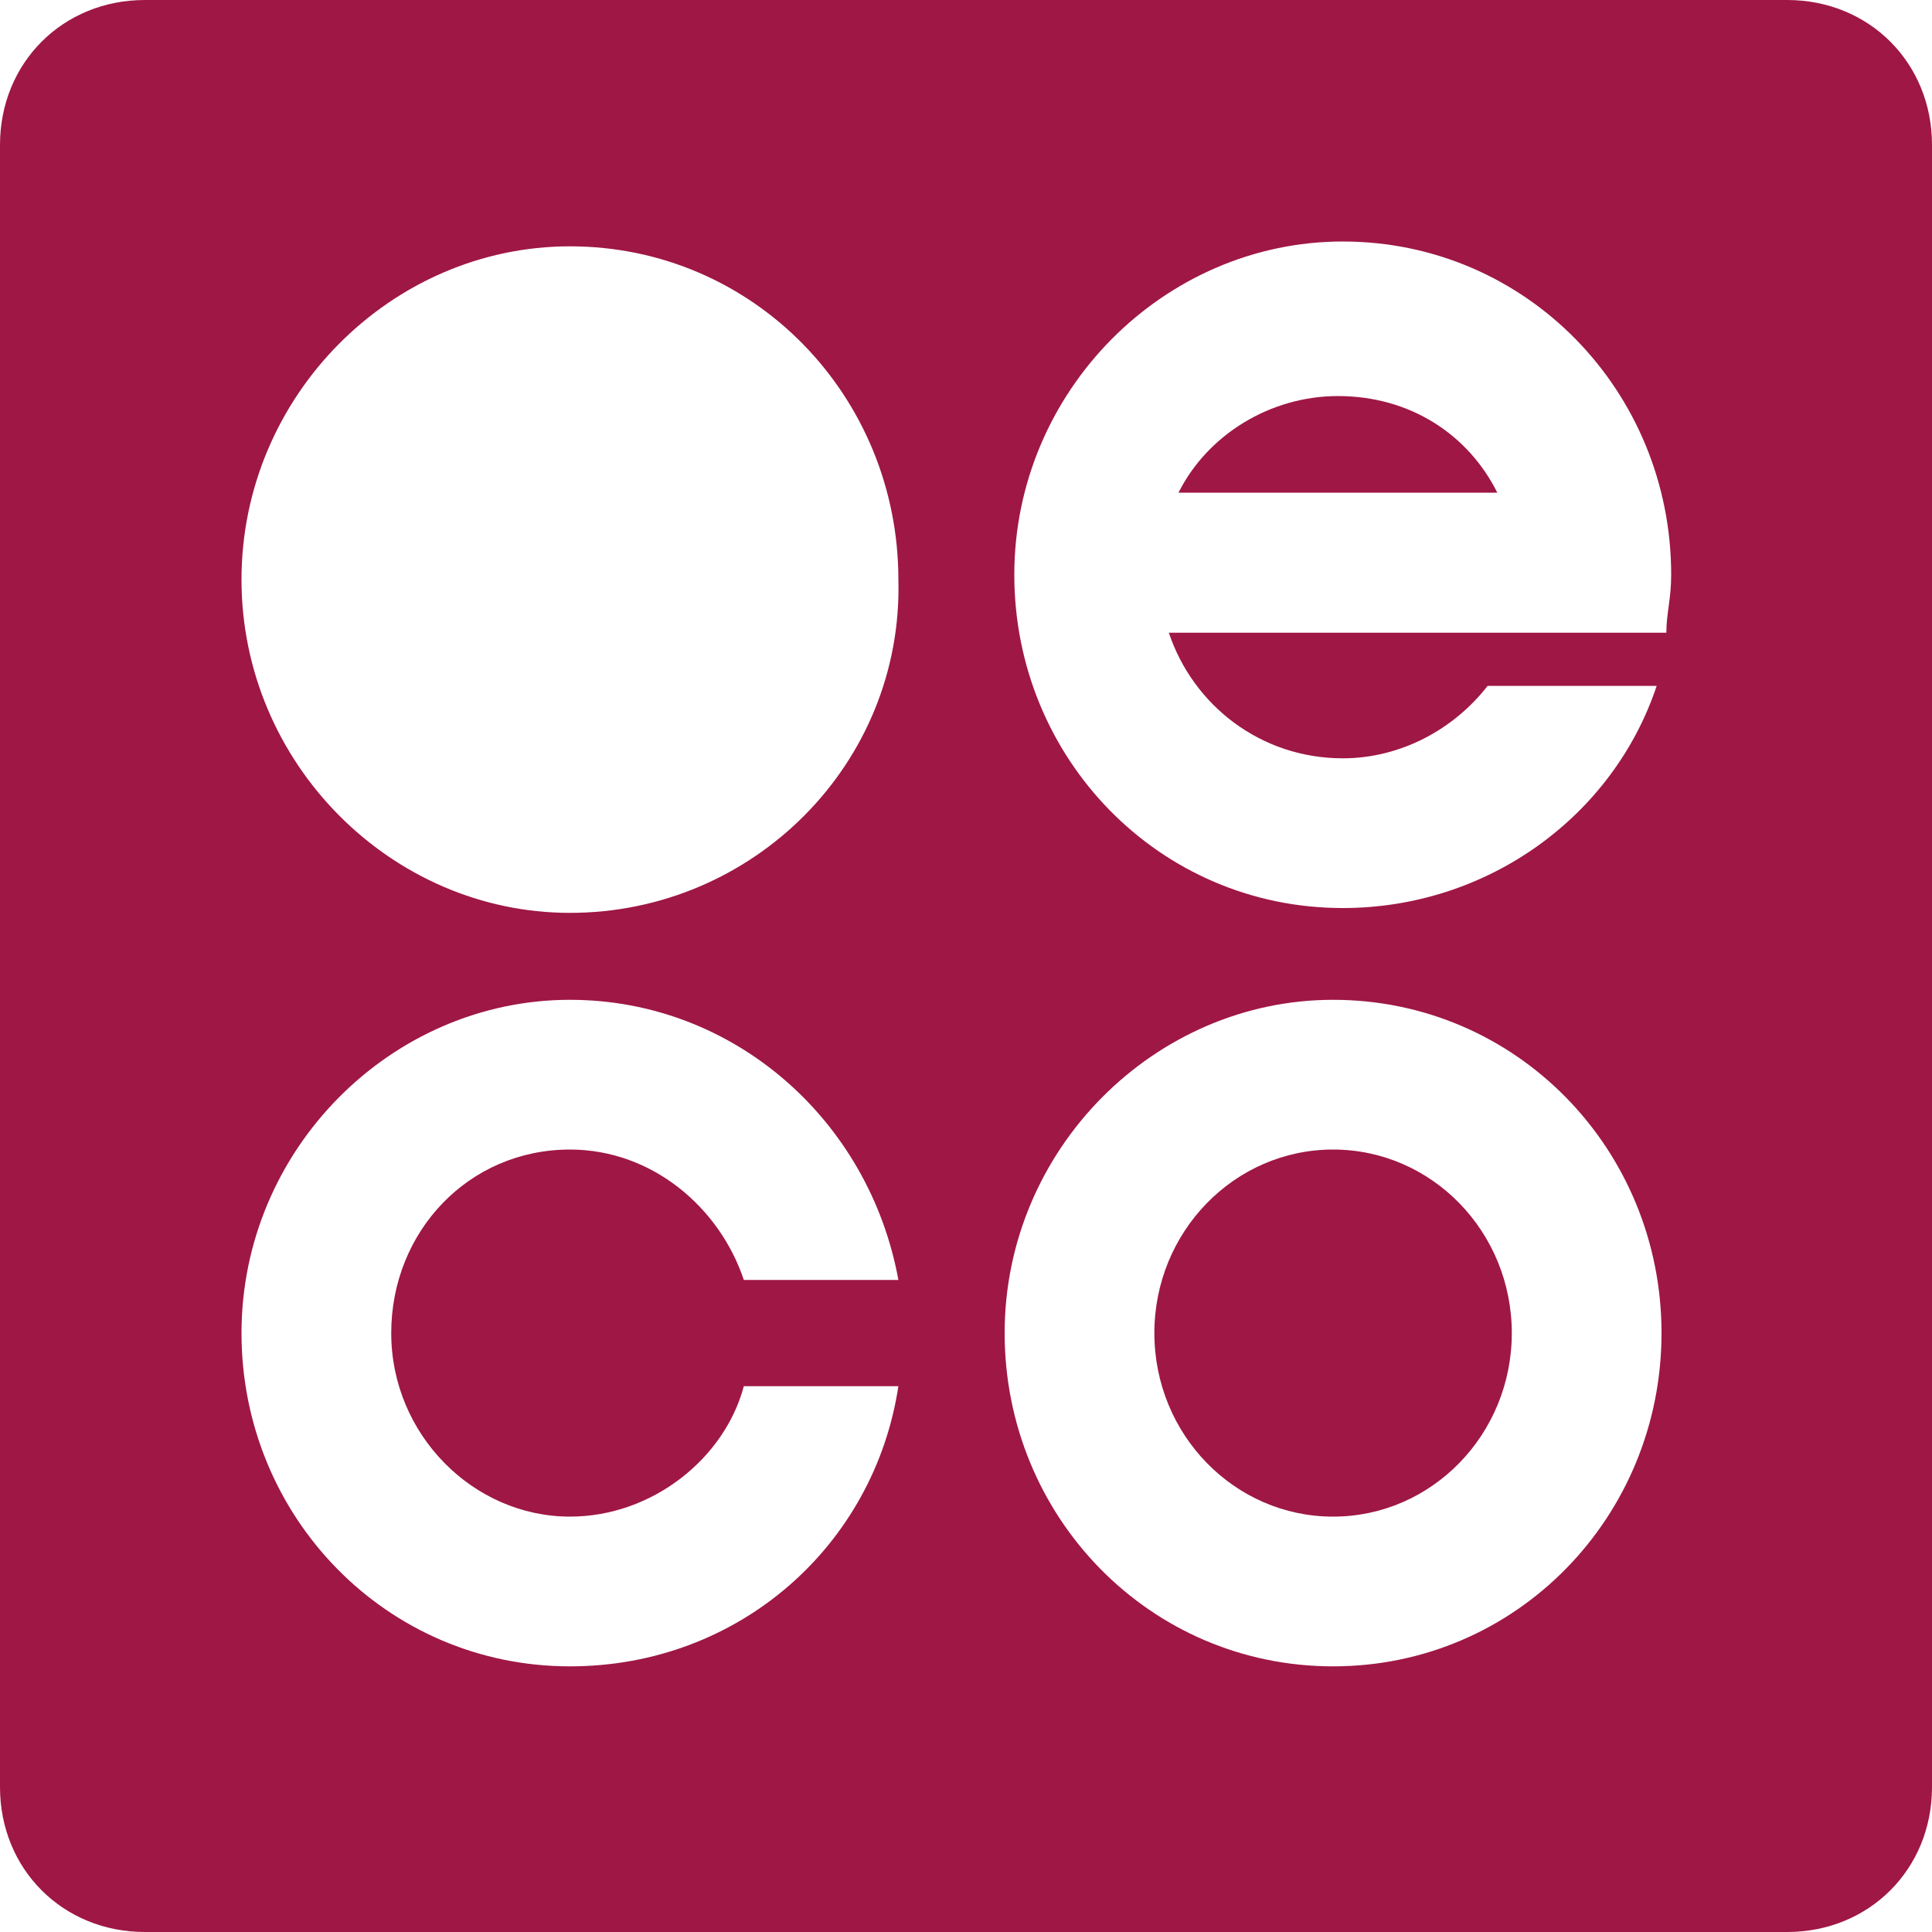 <svg version="1.1" xmlns="http://www.w3.org/2000/svg" xmlns:xlink="http://www.w3.org/1999/xlink" x="0px" y="0px" viewBox="0 0 40 40" style="enable-background:new 0 0 40 40;" xml:space="preserve"><style type="text/css"> .st0{fill:#9F1744;}</style><g> <ellipse class="st0" cx="27.6" cy="27.6" rx="3.7" ry="3.8"/> <path class="st0" d="M27.7,8.2c-1.4,0-2.7,0.8-3.3,2h6.6C30.4,9,29.2,8.2,27.7,8.2z"/> <path class="st0" d="M37,0H3C1.3,0,0,1.3,0,3v34c0,1.7,1.3,3,3,3h34c1.7,0,3-1.3,3-3V3C40,1.3,38.7,0,37,0z M11.8,34.5 c-3.8,0-6.8-3.1-6.8-6.9c0-3.8,3.1-6.9,6.8-6.9c3.4,0,6.2,2.5,6.8,5.8h-3.2c-0.5-1.5-1.9-2.7-3.6-2.7c-2.1,0-3.7,1.7-3.7,3.8 c0,2.1,1.7,3.8,3.7,3.8c1.7,0,3.2-1.2,3.6-2.7h3.2C18.1,32,15.3,34.5,11.8,34.5z M11.8,18.9C8.1,18.9,5,15.8,5,12 c0-3.8,3.1-6.9,6.8-6.9c3.8,0,6.8,3.1,6.8,6.9C18.7,15.8,15.6,18.9,11.8,18.9z M27.6,34.5c-3.8,0-6.8-3.1-6.8-6.9 c0-3.8,3.1-6.9,6.8-6.9c3.8,0,6.8,3.1,6.8,6.9C34.4,31.4,31.4,34.5,27.6,34.5z M34.5,13.1h-4.1h-6.2c0.5,1.5,1.9,2.6,3.6,2.6 c1.2,0,2.3-0.6,3-1.5h3.5c-0.9,2.7-3.5,4.6-6.5,4.6c-3.8,0-6.8-3.1-6.8-6.9c0-3.8,3.1-6.9,6.8-6.9c3.8,0,6.8,3.1,6.8,6.9 C34.6,12.4,34.5,12.7,34.5,13.1z"/></g></svg>